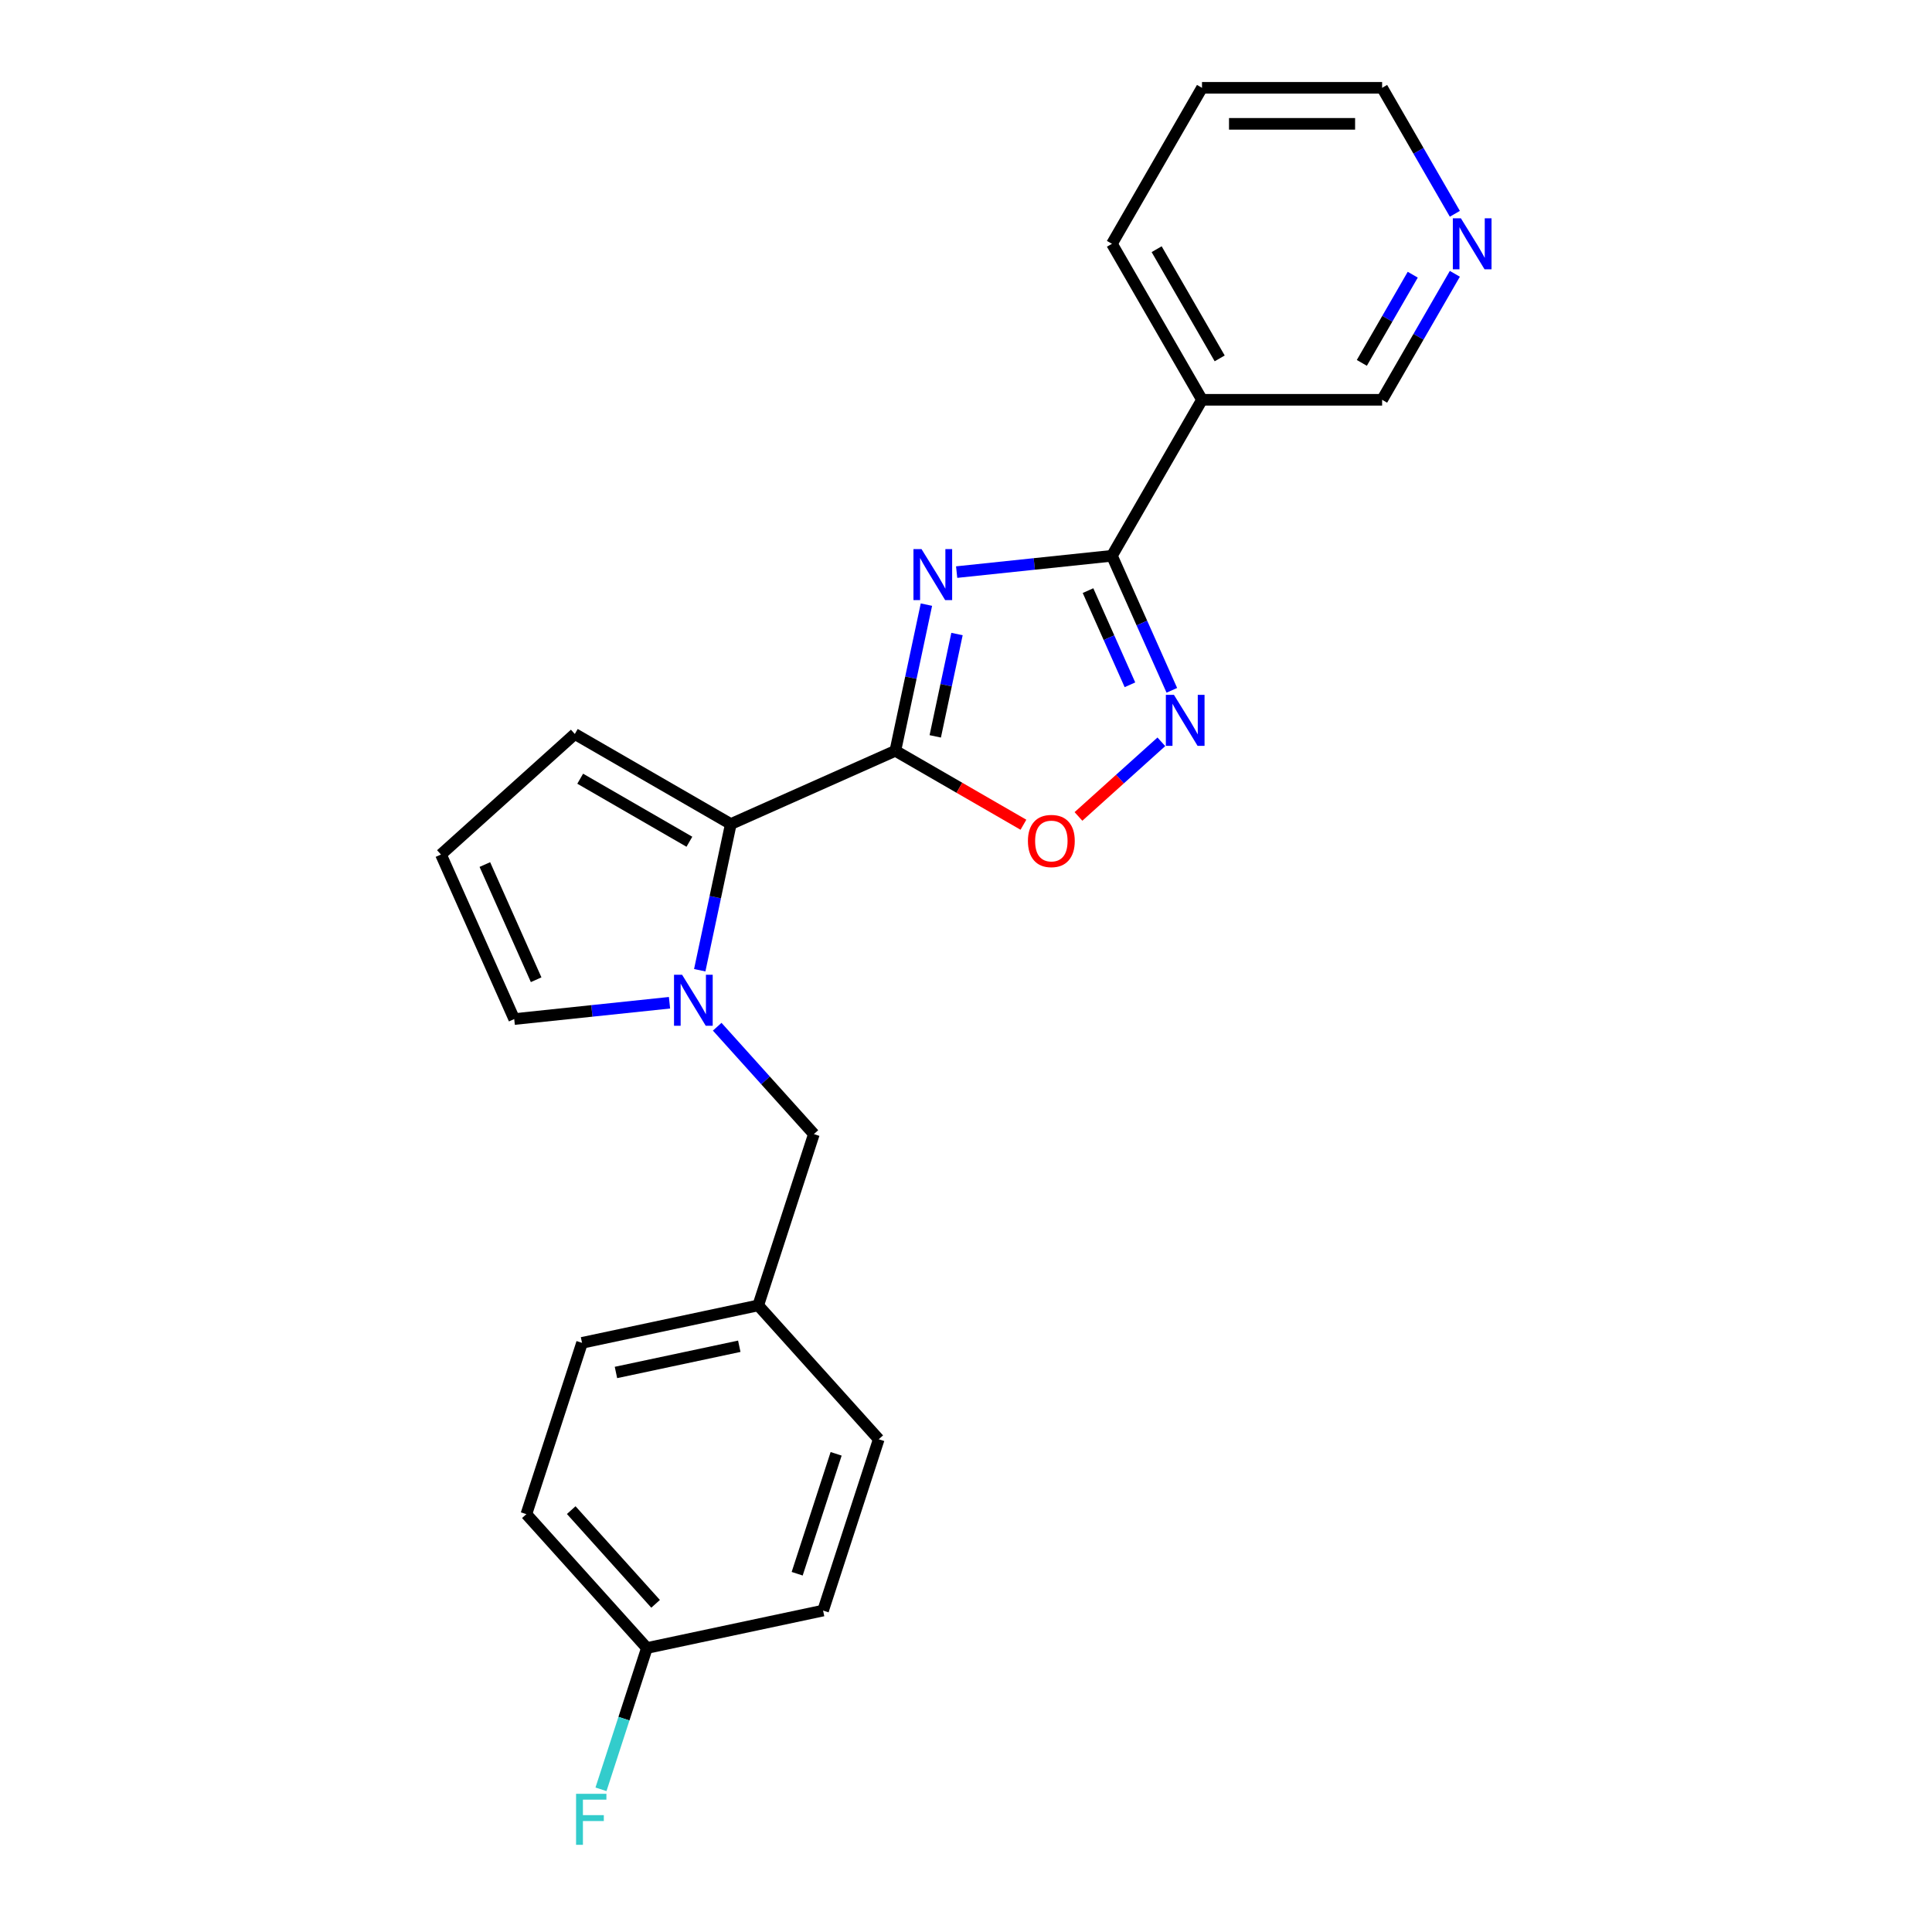 <?xml version='1.0' encoding='iso-8859-1'?>
<svg version='1.1' baseProfile='full'
              xmlns='http://www.w3.org/2000/svg'
                      xmlns:rdkit='http://www.rdkit.org/xml'
                      xmlns:xlink='http://www.w3.org/1999/xlink'
                  xml:space='preserve'
width='1000px' height='1000px' viewBox='0 0 1000 1000'>
<!-- END OF HEADER -->
<rect style='opacity:1.0;fill:#FFFFFF;stroke:none' width='1000' height='1000' x='0' y='0'> </rect>
<path class='bond-0' d='M 479.516,312.951 L 471.475,350.781' style='fill:none;fill-rule:evenodd;stroke:#0000FF;stroke-width:6px;stroke-linecap:butt;stroke-linejoin:miter;stroke-opacity:1' />
<path class='bond-0' d='M 471.475,350.781 L 463.434,388.611' style='fill:none;fill-rule:evenodd;stroke:#000000;stroke-width:6px;stroke-linecap:butt;stroke-linejoin:miter;stroke-opacity:1' />
<path class='bond-0' d='M 495.342,328.176 L 489.714,354.658' style='fill:none;fill-rule:evenodd;stroke:#0000FF;stroke-width:6px;stroke-linecap:butt;stroke-linejoin:miter;stroke-opacity:1' />
<path class='bond-0' d='M 489.714,354.658 L 484.085,381.139' style='fill:none;fill-rule:evenodd;stroke:#000000;stroke-width:6px;stroke-linecap:butt;stroke-linejoin:miter;stroke-opacity:1' />
<path class='bond-1' d='M 495.161,296.121 L 535.349,291.897' style='fill:none;fill-rule:evenodd;stroke:#0000FF;stroke-width:6px;stroke-linecap:butt;stroke-linejoin:miter;stroke-opacity:1' />
<path class='bond-1' d='M 535.349,291.897 L 575.537,287.673' style='fill:none;fill-rule:evenodd;stroke:#000000;stroke-width:6px;stroke-linecap:butt;stroke-linejoin:miter;stroke-opacity:1' />
<path class='bond-3' d='M 463.434,388.611 L 378.264,426.531' style='fill:none;fill-rule:evenodd;stroke:#000000;stroke-width:6px;stroke-linecap:butt;stroke-linejoin:miter;stroke-opacity:1' />
<path class='bond-5' d='M 463.434,388.611 L 496.579,407.747' style='fill:none;fill-rule:evenodd;stroke:#000000;stroke-width:6px;stroke-linecap:butt;stroke-linejoin:miter;stroke-opacity:1' />
<path class='bond-5' d='M 496.579,407.747 L 529.723,426.883' style='fill:none;fill-rule:evenodd;stroke:#FF0000;stroke-width:6px;stroke-linecap:butt;stroke-linejoin:miter;stroke-opacity:1' />
<path class='bond-4' d='M 575.537,287.673 L 591.039,322.492' style='fill:none;fill-rule:evenodd;stroke:#000000;stroke-width:6px;stroke-linecap:butt;stroke-linejoin:miter;stroke-opacity:1' />
<path class='bond-4' d='M 591.039,322.492 L 606.542,357.311' style='fill:none;fill-rule:evenodd;stroke:#0000FF;stroke-width:6px;stroke-linecap:butt;stroke-linejoin:miter;stroke-opacity:1' />
<path class='bond-4' d='M 563.154,305.703 L 574.005,330.076' style='fill:none;fill-rule:evenodd;stroke:#000000;stroke-width:6px;stroke-linecap:butt;stroke-linejoin:miter;stroke-opacity:1' />
<path class='bond-4' d='M 574.005,330.076 L 584.857,354.449' style='fill:none;fill-rule:evenodd;stroke:#0000FF;stroke-width:6px;stroke-linecap:butt;stroke-linejoin:miter;stroke-opacity:1' />
<path class='bond-6' d='M 575.537,287.673 L 622.152,206.934' style='fill:none;fill-rule:evenodd;stroke:#000000;stroke-width:6px;stroke-linecap:butt;stroke-linejoin:miter;stroke-opacity:1' />
<path class='bond-2' d='M 362.182,502.192 L 370.223,464.361' style='fill:none;fill-rule:evenodd;stroke:#0000FF;stroke-width:6px;stroke-linecap:butt;stroke-linejoin:miter;stroke-opacity:1' />
<path class='bond-2' d='M 370.223,464.361 L 378.264,426.531' style='fill:none;fill-rule:evenodd;stroke:#000000;stroke-width:6px;stroke-linecap:butt;stroke-linejoin:miter;stroke-opacity:1' />
<path class='bond-7' d='M 346.537,519.021 L 306.349,523.245' style='fill:none;fill-rule:evenodd;stroke:#0000FF;stroke-width:6px;stroke-linecap:butt;stroke-linejoin:miter;stroke-opacity:1' />
<path class='bond-7' d='M 306.349,523.245 L 266.161,527.469' style='fill:none;fill-rule:evenodd;stroke:#000000;stroke-width:6px;stroke-linecap:butt;stroke-linejoin:miter;stroke-opacity:1' />
<path class='bond-8' d='M 371.224,531.433 L 396.244,559.22' style='fill:none;fill-rule:evenodd;stroke:#0000FF;stroke-width:6px;stroke-linecap:butt;stroke-linejoin:miter;stroke-opacity:1' />
<path class='bond-8' d='M 396.244,559.22 L 421.264,587.007' style='fill:none;fill-rule:evenodd;stroke:#000000;stroke-width:6px;stroke-linecap:butt;stroke-linejoin:miter;stroke-opacity:1' />
<path class='bond-9' d='M 378.264,426.531 L 297.525,379.916' style='fill:none;fill-rule:evenodd;stroke:#000000;stroke-width:6px;stroke-linecap:butt;stroke-linejoin:miter;stroke-opacity:1' />
<path class='bond-9' d='M 356.83,435.687 L 300.313,403.056' style='fill:none;fill-rule:evenodd;stroke:#000000;stroke-width:6px;stroke-linecap:butt;stroke-linejoin:miter;stroke-opacity:1' />
<path class='bond-23' d='M 601.113,383.957 L 579.661,403.273' style='fill:none;fill-rule:evenodd;stroke:#0000FF;stroke-width:6px;stroke-linecap:butt;stroke-linejoin:miter;stroke-opacity:1' />
<path class='bond-23' d='M 579.661,403.273 L 558.209,422.589' style='fill:none;fill-rule:evenodd;stroke:#FF0000;stroke-width:6px;stroke-linecap:butt;stroke-linejoin:miter;stroke-opacity:1' />
<path class='bond-13' d='M 622.152,206.934 L 715.382,206.934' style='fill:none;fill-rule:evenodd;stroke:#000000;stroke-width:6px;stroke-linecap:butt;stroke-linejoin:miter;stroke-opacity:1' />
<path class='bond-20' d='M 622.152,206.934 L 575.537,126.194' style='fill:none;fill-rule:evenodd;stroke:#000000;stroke-width:6px;stroke-linecap:butt;stroke-linejoin:miter;stroke-opacity:1' />
<path class='bond-20' d='M 631.308,185.5 L 598.677,128.982' style='fill:none;fill-rule:evenodd;stroke:#000000;stroke-width:6px;stroke-linecap:butt;stroke-linejoin:miter;stroke-opacity:1' />
<path class='bond-24' d='M 266.161,527.469 L 228.241,442.299' style='fill:none;fill-rule:evenodd;stroke:#000000;stroke-width:6px;stroke-linecap:butt;stroke-linejoin:miter;stroke-opacity:1' />
<path class='bond-24' d='M 277.507,507.11 L 250.963,447.491' style='fill:none;fill-rule:evenodd;stroke:#000000;stroke-width:6px;stroke-linecap:butt;stroke-linejoin:miter;stroke-opacity:1' />
<path class='bond-12' d='M 421.264,587.007 L 392.454,675.674' style='fill:none;fill-rule:evenodd;stroke:#000000;stroke-width:6px;stroke-linecap:butt;stroke-linejoin:miter;stroke-opacity:1' />
<path class='bond-10' d='M 297.525,379.916 L 228.241,442.299' style='fill:none;fill-rule:evenodd;stroke:#000000;stroke-width:6px;stroke-linecap:butt;stroke-linejoin:miter;stroke-opacity:1' />
<path class='bond-11' d='M 753.03,141.726 L 734.206,174.33' style='fill:none;fill-rule:evenodd;stroke:#0000FF;stroke-width:6px;stroke-linecap:butt;stroke-linejoin:miter;stroke-opacity:1' />
<path class='bond-11' d='M 734.206,174.33 L 715.382,206.934' style='fill:none;fill-rule:evenodd;stroke:#000000;stroke-width:6px;stroke-linecap:butt;stroke-linejoin:miter;stroke-opacity:1' />
<path class='bond-11' d='M 731.234,142.184 L 718.058,165.007' style='fill:none;fill-rule:evenodd;stroke:#0000FF;stroke-width:6px;stroke-linecap:butt;stroke-linejoin:miter;stroke-opacity:1' />
<path class='bond-11' d='M 718.058,165.007 L 704.881,187.83' style='fill:none;fill-rule:evenodd;stroke:#000000;stroke-width:6px;stroke-linecap:butt;stroke-linejoin:miter;stroke-opacity:1' />
<path class='bond-25' d='M 753.03,110.662 L 734.206,78.058' style='fill:none;fill-rule:evenodd;stroke:#0000FF;stroke-width:6px;stroke-linecap:butt;stroke-linejoin:miter;stroke-opacity:1' />
<path class='bond-25' d='M 734.206,78.058 L 715.382,45.455' style='fill:none;fill-rule:evenodd;stroke:#000000;stroke-width:6px;stroke-linecap:butt;stroke-linejoin:miter;stroke-opacity:1' />
<path class='bond-16' d='M 392.454,675.674 L 454.837,744.958' style='fill:none;fill-rule:evenodd;stroke:#000000;stroke-width:6px;stroke-linecap:butt;stroke-linejoin:miter;stroke-opacity:1' />
<path class='bond-17' d='M 392.454,675.674 L 301.261,695.058' style='fill:none;fill-rule:evenodd;stroke:#000000;stroke-width:6px;stroke-linecap:butt;stroke-linejoin:miter;stroke-opacity:1' />
<path class='bond-17' d='M 382.652,696.82 L 318.817,710.389' style='fill:none;fill-rule:evenodd;stroke:#000000;stroke-width:6px;stroke-linecap:butt;stroke-linejoin:miter;stroke-opacity:1' />
<path class='bond-14' d='M 334.835,853.008 L 272.452,783.725' style='fill:none;fill-rule:evenodd;stroke:#000000;stroke-width:6px;stroke-linecap:butt;stroke-linejoin:miter;stroke-opacity:1' />
<path class='bond-14' d='M 339.334,830.139 L 295.666,781.641' style='fill:none;fill-rule:evenodd;stroke:#000000;stroke-width:6px;stroke-linecap:butt;stroke-linejoin:miter;stroke-opacity:1' />
<path class='bond-15' d='M 334.835,853.008 L 322.953,889.576' style='fill:none;fill-rule:evenodd;stroke:#000000;stroke-width:6px;stroke-linecap:butt;stroke-linejoin:miter;stroke-opacity:1' />
<path class='bond-15' d='M 322.953,889.576 L 311.072,926.143' style='fill:none;fill-rule:evenodd;stroke:#33CCCC;stroke-width:6px;stroke-linecap:butt;stroke-linejoin:miter;stroke-opacity:1' />
<path class='bond-26' d='M 334.835,853.008 L 426.027,833.625' style='fill:none;fill-rule:evenodd;stroke:#000000;stroke-width:6px;stroke-linecap:butt;stroke-linejoin:miter;stroke-opacity:1' />
<path class='bond-19' d='M 454.837,744.958 L 426.027,833.625' style='fill:none;fill-rule:evenodd;stroke:#000000;stroke-width:6px;stroke-linecap:butt;stroke-linejoin:miter;stroke-opacity:1' />
<path class='bond-19' d='M 432.782,752.496 L 412.615,814.563' style='fill:none;fill-rule:evenodd;stroke:#000000;stroke-width:6px;stroke-linecap:butt;stroke-linejoin:miter;stroke-opacity:1' />
<path class='bond-18' d='M 301.261,695.058 L 272.452,783.725' style='fill:none;fill-rule:evenodd;stroke:#000000;stroke-width:6px;stroke-linecap:butt;stroke-linejoin:miter;stroke-opacity:1' />
<path class='bond-22' d='M 575.537,126.194 L 622.152,45.455' style='fill:none;fill-rule:evenodd;stroke:#000000;stroke-width:6px;stroke-linecap:butt;stroke-linejoin:miter;stroke-opacity:1' />
<path class='bond-21' d='M 715.382,45.455 L 622.152,45.455' style='fill:none;fill-rule:evenodd;stroke:#000000;stroke-width:6px;stroke-linecap:butt;stroke-linejoin:miter;stroke-opacity:1' />
<path class='bond-21' d='M 701.397,64.1 L 636.136,64.1' style='fill:none;fill-rule:evenodd;stroke:#000000;stroke-width:6px;stroke-linecap:butt;stroke-linejoin:miter;stroke-opacity:1' />
<path  class='atom-0' d='M 476.982 284.217
L 485.633 298.202
Q 486.491 299.581, 487.871 302.08
Q 489.251 304.578, 489.325 304.728
L 489.325 284.217
L 492.831 284.217
L 492.831 310.62
L 489.213 310.62
L 479.928 295.33
Q 478.846 293.54, 477.69 291.489
Q 476.571 289.438, 476.236 288.804
L 476.236 310.62
L 472.805 310.62
L 472.805 284.217
L 476.982 284.217
' fill='#0000FF'/>
<path  class='atom-3' d='M 353.044 504.522
L 361.696 518.507
Q 362.554 519.887, 363.934 522.385
Q 365.314 524.884, 365.388 525.033
L 365.388 504.522
L 368.894 504.522
L 368.894 530.925
L 365.276 530.925
L 355.991 515.636
Q 354.909 513.845, 353.753 511.794
Q 352.634 509.743, 352.299 509.109
L 352.299 530.925
L 348.868 530.925
L 348.868 504.522
L 353.044 504.522
' fill='#0000FF'/>
<path  class='atom-5' d='M 607.621 359.642
L 616.273 373.626
Q 617.13 375.006, 618.51 377.505
Q 619.89 380.003, 619.964 380.152
L 619.964 359.642
L 623.47 359.642
L 623.47 386.044
L 619.853 386.044
L 610.567 370.755
Q 609.485 368.965, 608.329 366.914
Q 607.211 364.863, 606.875 364.229
L 606.875 386.044
L 603.444 386.044
L 603.444 359.642
L 607.621 359.642
' fill='#0000FF'/>
<path  class='atom-6' d='M 532.054 435.301
Q 532.054 428.961, 535.186 425.418
Q 538.319 421.876, 544.174 421.876
Q 550.028 421.876, 553.161 425.418
Q 556.294 428.961, 556.294 435.301
Q 556.294 441.715, 553.124 445.37
Q 549.954 448.987, 544.174 448.987
Q 538.356 448.987, 535.186 445.37
Q 532.054 441.752, 532.054 435.301
M 544.174 446.003
Q 548.201 446.003, 550.364 443.318
Q 552.564 440.596, 552.564 435.301
Q 552.564 430.117, 550.364 427.507
Q 548.201 424.859, 544.174 424.859
Q 540.146 424.859, 537.946 427.469
Q 535.783 430.08, 535.783 435.301
Q 535.783 440.633, 537.946 443.318
Q 540.146 446.003, 544.174 446.003
' fill='#FF0000'/>
<path  class='atom-12' d='M 756.161 112.993
L 764.813 126.977
Q 765.67 128.357, 767.05 130.856
Q 768.43 133.354, 768.504 133.503
L 768.504 112.993
L 772.01 112.993
L 772.01 139.395
L 768.393 139.395
L 759.107 124.106
Q 758.025 122.316, 756.869 120.265
Q 755.751 118.214, 755.415 117.58
L 755.415 139.395
L 751.984 139.395
L 751.984 112.993
L 756.161 112.993
' fill='#0000FF'/>
<path  class='atom-16' d='M 298.175 928.474
L 313.875 928.474
L 313.875 931.495
L 301.718 931.495
L 301.718 939.512
L 312.533 939.512
L 312.533 942.57
L 301.718 942.57
L 301.718 954.877
L 298.175 954.877
L 298.175 928.474
' fill='#33CCCC'/>
</svg>
